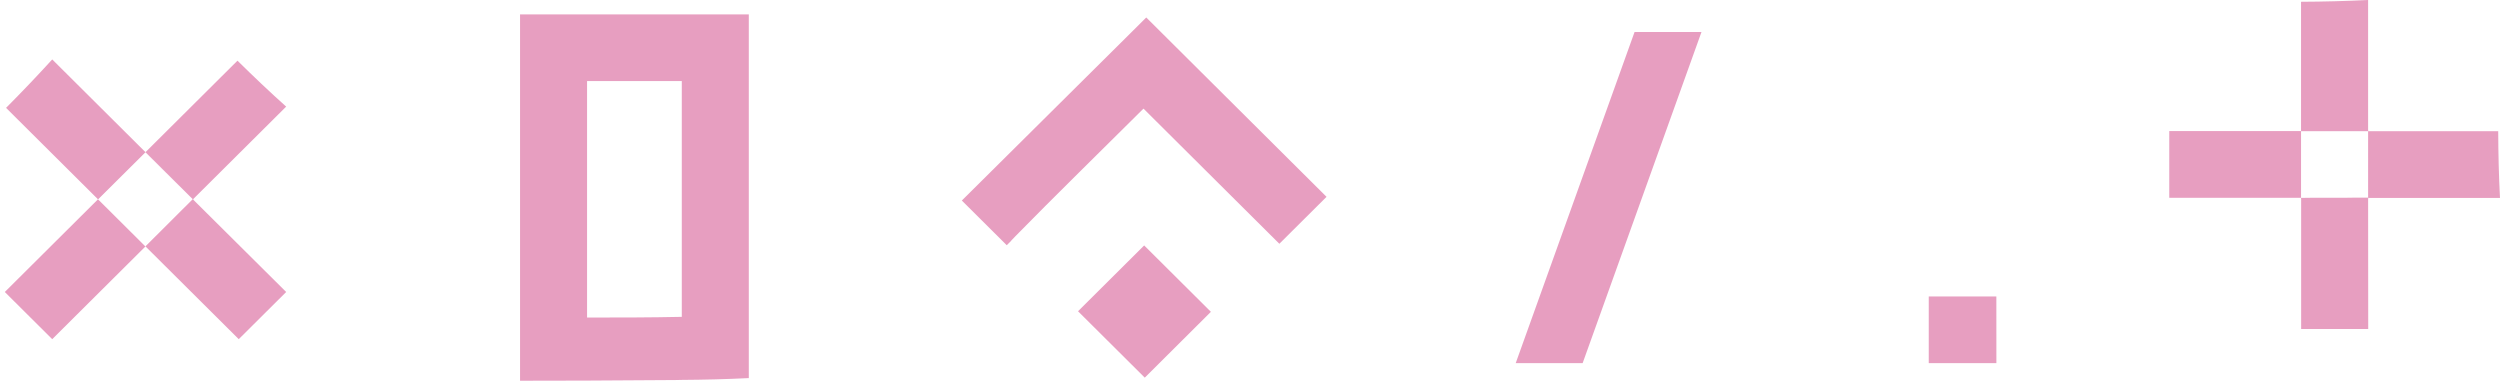 <svg xmlns="http://www.w3.org/2000/svg" width="362" height="56" fill="none"><path fill="#E79EC0" d="M75.303 2.086v53.043c3.22 0 6.463 0 9.704-.02 4.254-.02 8.53-.04 12.804-.08.304 0 .608 0 .912-.02 3.221-.02 6.483-.101 9.704-.262V2.086H75.303Zm23.42 43.793c-4.559.101-9.137.101-13.716.101V11.74h13.716v34.14ZM145.777 35.508l-6.504-6.47c8.238-8.193 15.387-15.249 23.625-23.443l3.08-3.064 26.106 25.97-6.834 6.797-19.673-19.57c-5.559 5.528-13.316 13.131-18.516 18.447-1.59 1.638.335-.277-1.284 1.333ZM175.338 45.152c-3.179 3.163-6.379 6.346-9.574 9.532l-9.666-9.615 9.578-9.529 9.662 9.612ZM289.072 42.932c0 3.205 0 6.43.005 9.654h-9.794v-9.654h9.789ZM14.188 28.859.695 42.28l6.868 6.832 13.493-13.422-6.868-6.832ZM41.438 15.436 27.944 28.858h-.02l-6.868-6.832h.02l13.31-13.24c2.29 2.257 4.64 4.494 7.05 6.65Z"></path><path fill="#E79EC0" d="m20.974 21.946.081.08-6.868 6.833-.04-.04L.877 15.618a218.328 218.328 0 0 0 6.685-7.013l13.412 13.341ZM21.077 22.028l6.847 6.832-6.867-6.832h.02Z"></path><path fill="#E79EC0" d="m41.439 42.28-6.868 6.832L21.078 35.69l6.848-6.832h.02l.06.08L41.44 42.28ZM20.976 21.947l.081.08-6.868 6.832-.04-.04a726.83 726.83 0 0 0 6.827-6.872Z"></path><path fill="#E79EC0" d="m28.007 28.939-6.848 6.832-.08-.08 6.846-6.833.082.08ZM333.191 18.981h-19.082v9.662h19.082V18.98ZM361.998 28.657h-19.081l-.015-.014.001-9.662.014.014h18.824c.014 3.207.085 6.441.257 9.662Z"></path><path fill="#E79EC0" d="M342.902 18.868v.114h-9.713v-.057L333.19.257c3.223-.015 6.489-.1 9.712-.257v18.868ZM342.917 18.995l-.015 9.648.001-9.662.014.014Z"></path><path fill="#E79EC0" d="M342.918 47.64h-9.713V28.657l9.699-.015.014.014-.014.1.014 18.882ZM342.902 18.869v.114h-9.713v-.057c3.238 0 6.49-.014 9.713-.057Z"></path><path fill="#E79EC0" d="m342.903 28.757-9.698.014v-.113l9.698-.015v.114ZM229.164 52.586h-9.691L236.685 4.63h9.691l-17.212 47.956Z"></path></svg>